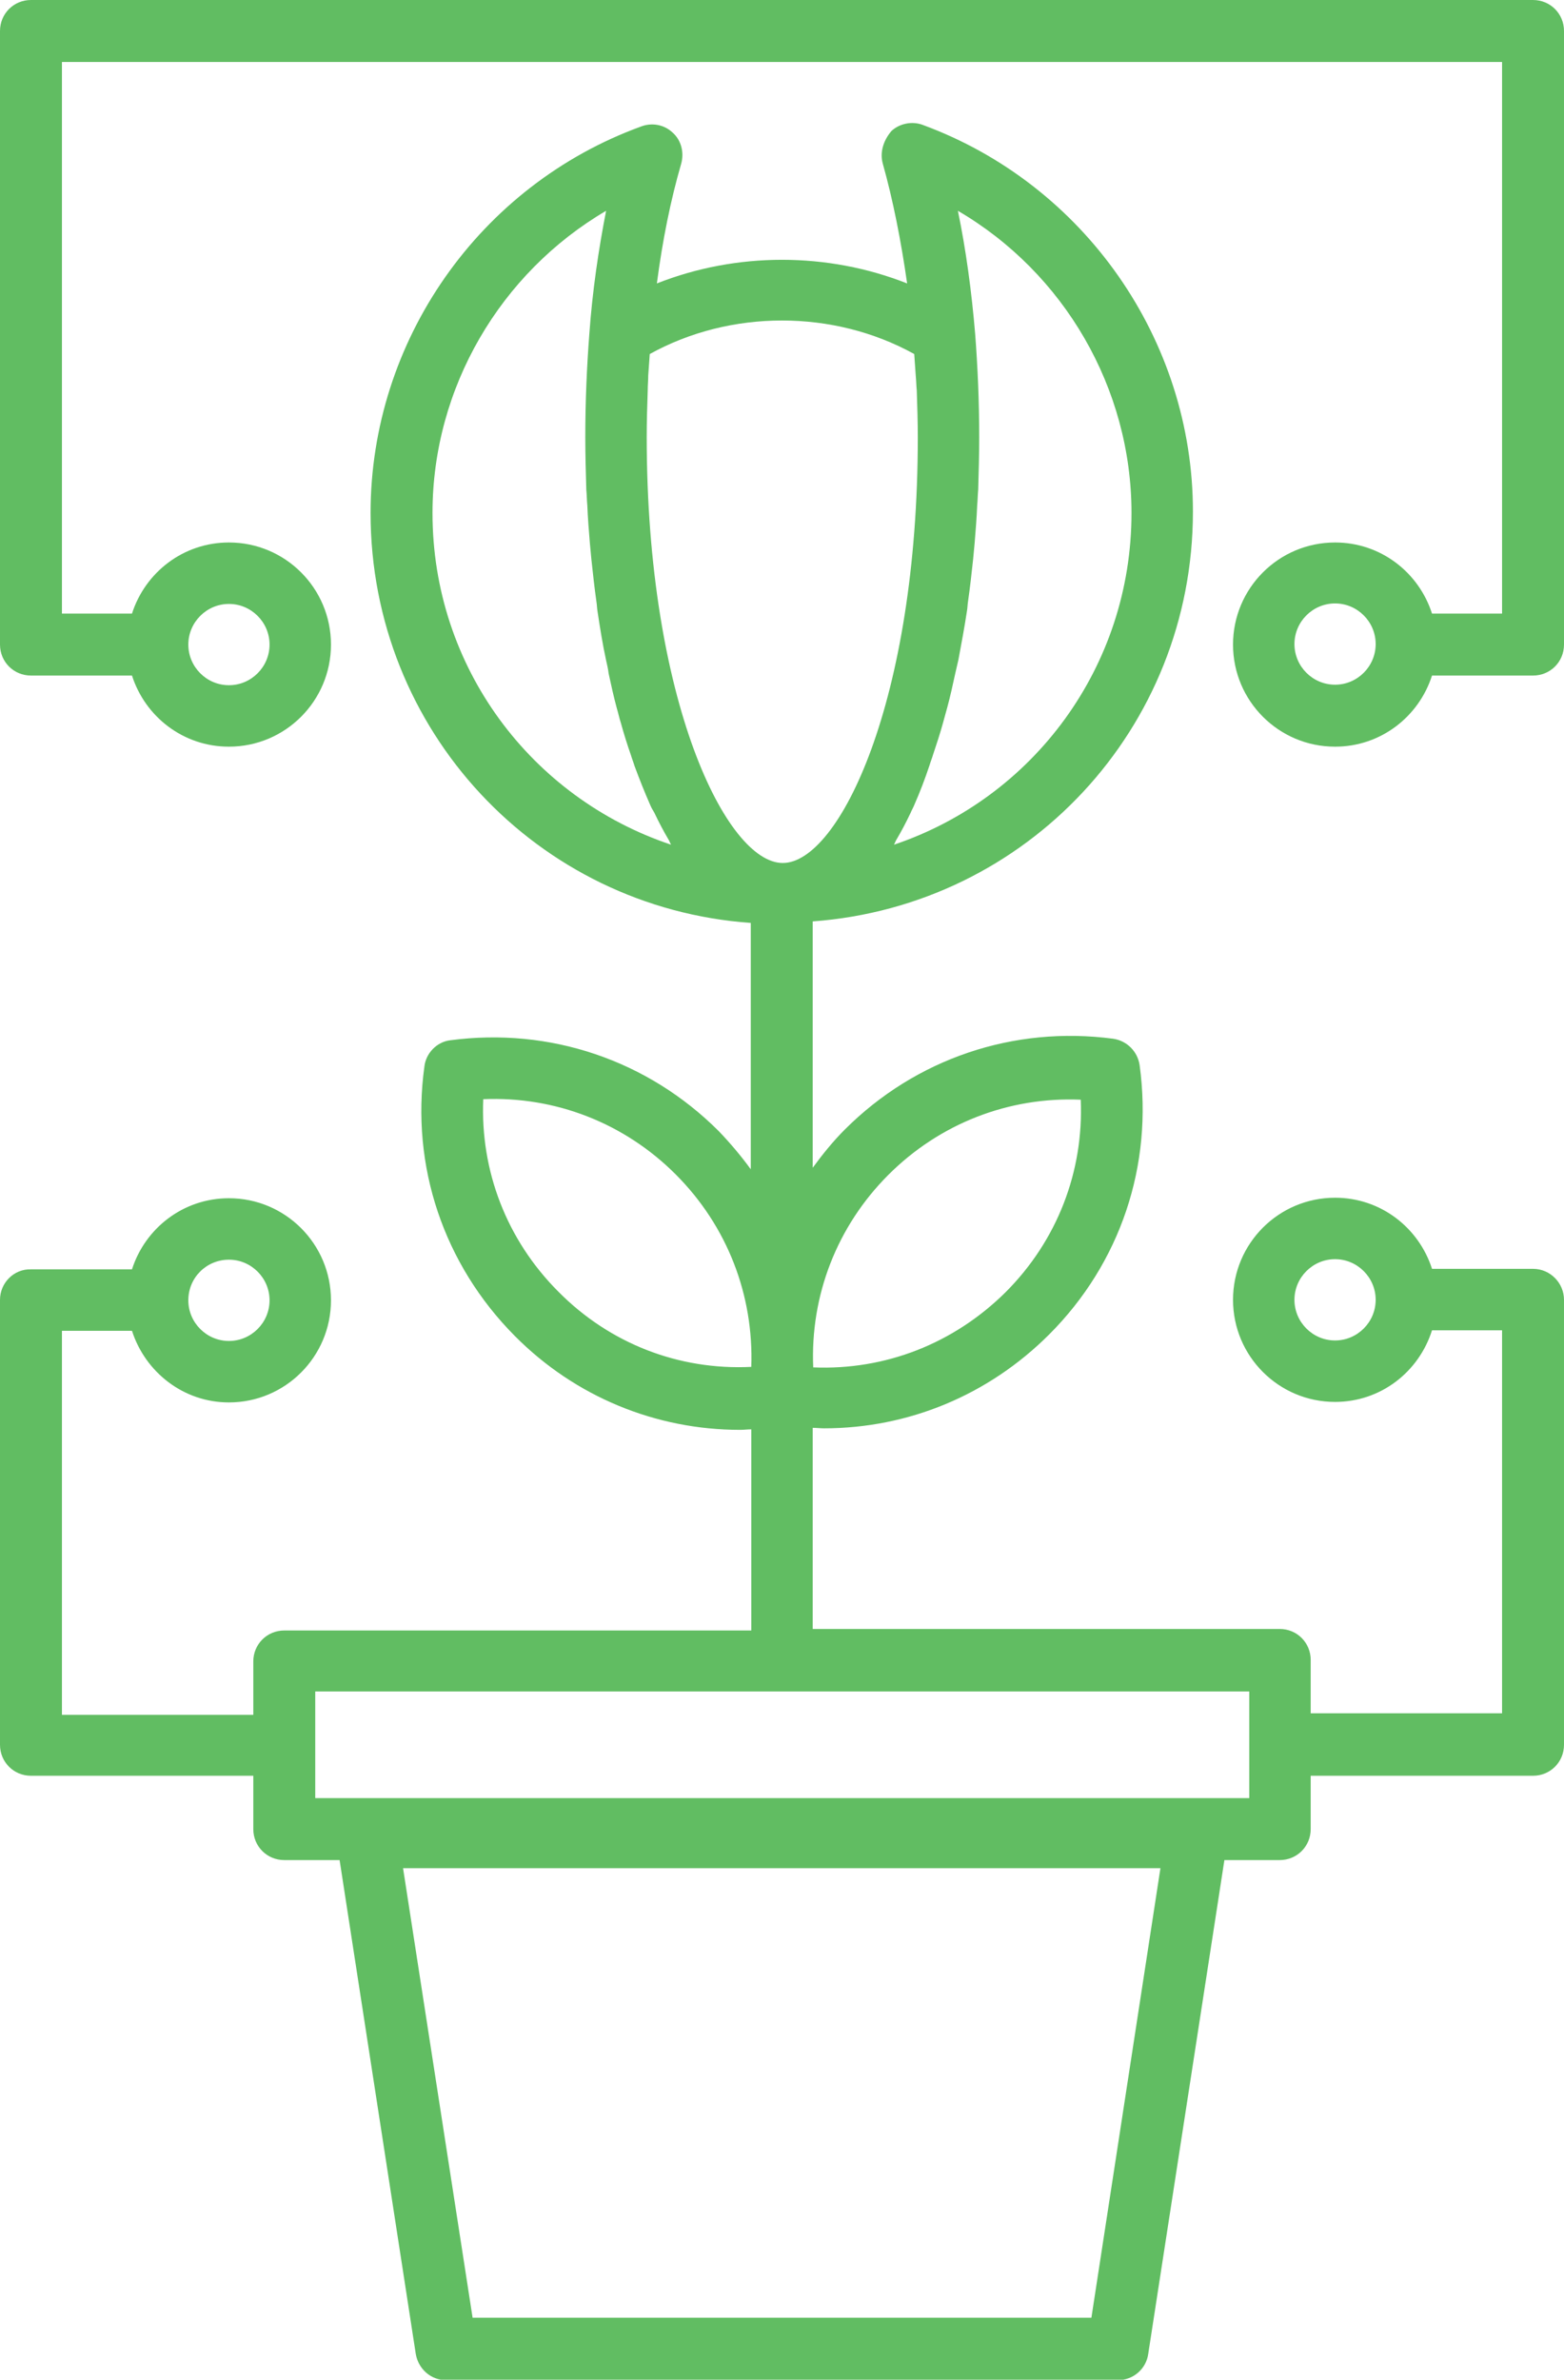 <?xml version="1.0" encoding="utf-8"?>
<!-- Generator: Adobe Illustrator 25.3.1, SVG Export Plug-In . SVG Version: 6.00 Build 0)  -->
<svg version="1.1" id="Layer_1" xmlns="http://www.w3.org/2000/svg" xmlns:xlink="http://www.w3.org/1999/xlink" x="0px" y="0px"
	 viewBox="0 0 30.81 46.85" style="enable-background:new 0 0 30.81 46.85;" xml:space="preserve">
<style type="text/css">
	.st0{clip-path:url(#SVGID_2_);fill:#61BD62;}
</style>
<g>
	<defs>
		<rect id="SVGID_1_" y="0" width="30.81" height="46.85"/>
	</defs>
	<clipPath id="SVGID_2_">
		<use xlink:href="#SVGID_1_"  style="overflow:visible;"/>
	</clipPath>
	<path class="st0" d="M24.6,35.4H6.21v-2.1h18.4V35.4z M21.5,45.63H9.31l-1.37-8.85h14.92L21.5,45.63z M12.74,8.6
		c0-0.31,0.01-0.62,0.02-0.92c0-0.1,0.01-0.19,0.01-0.29c0.01-0.14,0.02-0.28,0.03-0.42c1.59-0.88,3.62-0.88,5.21,0
		c0.01,0.14,0.02,0.28,0.03,0.43c0.01,0.1,0.01,0.19,0.02,0.29c0.01,0.3,0.02,0.61,0.02,0.92c0,5.19-1.55,8.38-2.66,8.38
		S12.74,13.79,12.74,8.6 M8.52,10.1c0-2.47,1.34-4.73,3.42-5.95c-0.15,0.77-0.27,1.58-0.33,2.42c-0.05,0.65-0.08,1.34-0.08,2.04
		c0,0.34,0.01,0.69,0.02,1.03c0.01,0.1,0.01,0.21,0.02,0.31c0.01,0.25,0.03,0.5,0.05,0.74c0.01,0.11,0.02,0.22,0.03,0.32
		c0.03,0.28,0.06,0.56,0.1,0.84c0.01,0.06,0.01,0.12,0.02,0.18c0.05,0.33,0.1,0.65,0.17,0.97c0.02,0.09,0.04,0.17,0.05,0.26
		c0.05,0.23,0.1,0.46,0.16,0.68c0.03,0.1,0.05,0.2,0.08,0.29c0.06,0.22,0.13,0.44,0.2,0.64c0.02,0.07,0.05,0.14,0.07,0.21
		c0.1,0.27,0.2,0.52,0.31,0.77c0.02,0.05,0.05,0.1,0.08,0.15c0.09,0.19,0.18,0.36,0.28,0.53c0.02,0.03,0.03,0.07,0.05,0.1
		C10.47,15.71,8.52,13.14,8.52,10.1 M18.31,15.07c0.02-0.07,0.05-0.14,0.07-0.21c0.07-0.21,0.14-0.42,0.2-0.64
		c0.03-0.1,0.05-0.19,0.08-0.29c0.06-0.22,0.11-0.45,0.16-0.68c0.02-0.09,0.04-0.17,0.06-0.26c0.06-0.32,0.12-0.64,0.17-0.97
		c0.01-0.06,0.01-0.12,0.02-0.18c0.04-0.28,0.07-0.55,0.1-0.83c0.01-0.11,0.02-0.22,0.03-0.32c0.02-0.25,0.04-0.49,0.05-0.74
		c0.01-0.1,0.01-0.21,0.02-0.31c0.01-0.34,0.02-0.69,0.02-1.03c0-0.7-0.03-1.39-0.08-2.04c-0.07-0.83-0.18-1.65-0.34-2.42
		c2.09,1.22,3.42,3.49,3.42,5.95c0,3.03-1.94,5.61-4.68,6.53c0.02-0.03,0.03-0.07,0.05-0.1c0.1-0.17,0.19-0.34,0.28-0.53
		c0.02-0.05,0.05-0.1,0.07-0.15C18.12,15.6,18.22,15.34,18.31,15.07 M4.51,24.8c0.44,0,0.8,0.36,0.8,0.8c0,0.44-0.36,0.8-0.8,0.8
		c-0.44,0-0.8-0.36-0.8-0.8C3.71,25.15,4.07,24.8,4.51,24.8 M11,25.43c-1.02-1.02-1.54-2.38-1.48-3.79
		c1.42-0.06,2.78,0.47,3.79,1.48c1.02,1.02,1.54,2.38,1.49,3.79C13.37,26.98,12.01,26.45,11,25.43 M17.5,23.13
		c1.01-1.01,2.37-1.54,3.79-1.48c0.06,1.41-0.46,2.77-1.48,3.79c-1.02,1.01-2.37,1.54-3.79,1.48C15.96,25.5,16.49,24.14,17.5,23.13
		 M26.3,26.39c-0.44,0-0.8-0.36-0.8-0.8c0-0.44,0.36-0.8,0.8-0.8c0.44,0,0.8,0.36,0.8,0.8C27.1,26.03,26.74,26.39,26.3,26.39
		 M30.2,24.98h-1.99c-0.26-0.81-1.01-1.4-1.91-1.4c-1.11,0-2.01,0.9-2.01,2.01c0,1.11,0.9,2.01,2.01,2.01c0.9,0,1.65-0.59,1.91-1.41
		h1.38v7.54h-3.77v-1.05c0-0.34-0.27-0.61-0.61-0.61h-9.2v-3.96c0.07,0,0.15,0.01,0.22,0.01c1.66,0,3.24-0.65,4.44-1.85
		c1.4-1.4,2.05-3.33,1.78-5.3c-0.04-0.27-0.25-0.48-0.52-0.52c-1.96-0.26-3.89,0.39-5.29,1.79c-0.23,0.23-0.44,0.49-0.63,0.75v-4.85
		c4.22-0.31,7.49-3.8,7.49-8.07c0-3.38-2.14-6.44-5.32-7.61c-0.21-0.08-0.46-0.03-0.62,0.12C17.4,2.77,17.33,3,17.39,3.22
		c0.2,0.71,0.36,1.52,0.48,2.36c-1.57-0.62-3.36-0.62-4.93,0c0.11-0.84,0.27-1.64,0.48-2.36c0.06-0.22,0-0.46-0.17-0.61
		c-0.17-0.16-0.41-0.2-0.62-0.12C9.44,3.65,7.3,6.71,7.3,10.1c0,4.28,3.28,7.77,7.49,8.07v4.85c-0.19-0.26-0.4-0.51-0.63-0.75
		c-1.4-1.4-3.33-2.05-5.29-1.79C8.61,20.51,8.39,20.73,8.36,21c-0.27,1.96,0.38,3.89,1.78,5.3c1.19,1.2,2.78,1.85,4.44,1.85
		c0.07,0,0.15-0.01,0.22-0.01v3.96H5.6c-0.34,0-0.61,0.27-0.61,0.61v1.05H1.22V26.2H2.6c0.26,0.81,1.01,1.41,1.91,1.41
		c1.11,0,2.01-0.9,2.01-2.01c0-1.11-0.9-2.01-2.01-2.01c-0.9,0-1.65,0.59-1.91,1.4H0.61C0.27,24.98,0,25.26,0,25.59v8.76
		c0,0.34,0.27,0.61,0.61,0.61h4.38v1.05c0,0.34,0.27,0.61,0.61,0.61h1.09l1.5,9.72c0.05,0.3,0.3,0.52,0.6,0.52h13.23
		c0.3,0,0.56-0.22,0.6-0.52l1.5-9.72h1.09c0.34,0,0.61-0.27,0.61-0.61v-1.05h4.38c0.34,0,0.61-0.27,0.61-0.61v-8.76
		C30.81,25.26,30.54,24.98,30.2,24.98"/>
	<path class="st0" d="M26.3,13.48c-0.44,0-0.8-0.36-0.8-0.8s0.36-0.8,0.8-0.8c0.44,0,0.8,0.36,0.8,0.8S26.74,13.48,26.3,13.48
		 M4.51,11.89c0.44,0,0.8,0.36,0.8,0.8s-0.36,0.8-0.8,0.8c-0.44,0-0.8-0.36-0.8-0.8S4.07,11.89,4.51,11.89 M30.2,0H0.61
		C0.27,0,0,0.27,0,0.61v12.08c0,0.34,0.27,0.61,0.61,0.61H2.6c0.26,0.81,1.01,1.4,1.91,1.4c1.11,0,2.01-0.9,2.01-2.01
		s-0.9-2.01-2.01-2.01c-0.9,0-1.65,0.59-1.91,1.4H1.22V1.22h28.37v10.86h-1.38c-0.26-0.81-1.01-1.4-1.91-1.4
		c-1.11,0-2.01,0.9-2.01,2.01s0.9,2.01,2.01,2.01c0.9,0,1.65-0.59,1.91-1.4h1.99c0.34,0,0.61-0.27,0.61-0.61V0.61
		C30.81,0.27,30.54,0,30.2,0"/>
</g>
</svg>
